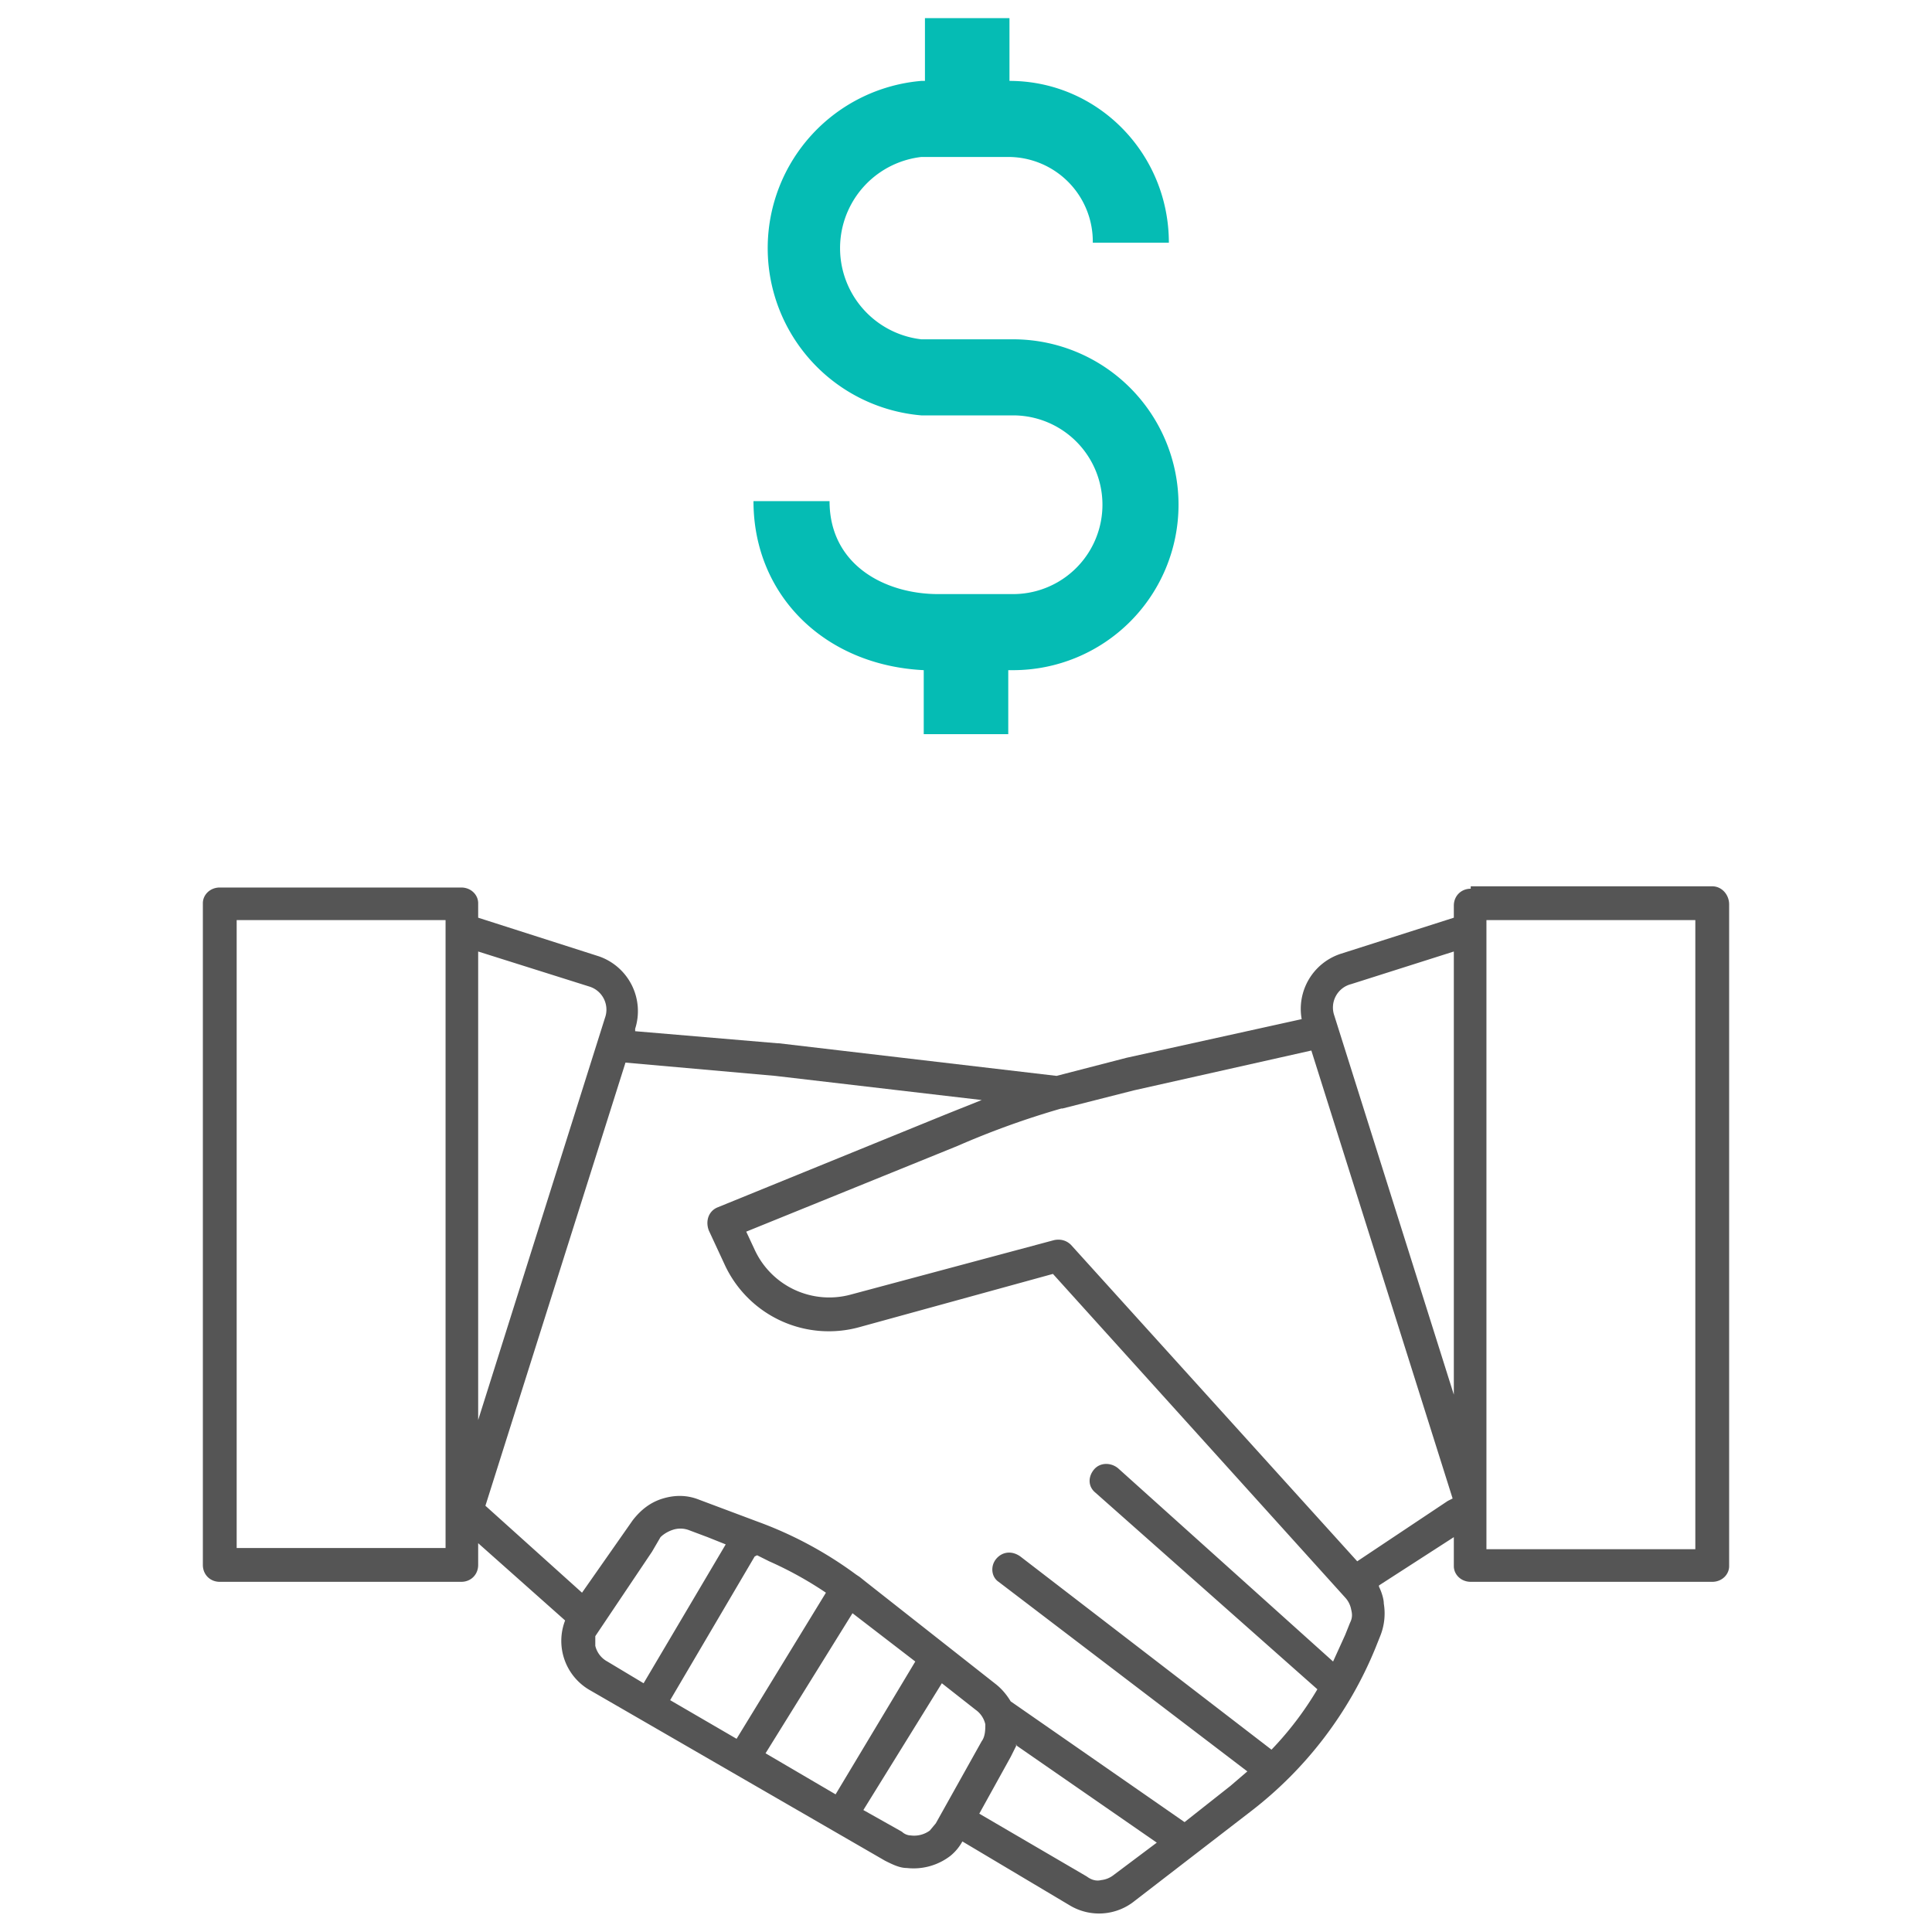 <?xml version="1.0" encoding="UTF-8"?>
<svg xmlns="http://www.w3.org/2000/svg" fill="none" viewBox="0 0 160 160">
  <path fill="#05BCB4" fill-rule="evenodd" d="M76.6 1.5h7v5.2c7.3 0 13.2 6 13.2 13.4h-6.3a7 7 0 0 0-7.1-7.1h-7.1a7.6 7.6 0 0 0 0 15.1h7.6a13.7 13.7 0 0 1 0 27.4h-.4v5.3h-7v-5.3c-8.2-.4-14.1-6.2-14.1-14h6.3c0 5.3 4.6 7.7 9 7.7h6.2a7.4 7.4 0 0 0 0-14.8h-7.6a13.9 13.9 0 0 1 0-27.7h.3V1.5Z" clip-rule="evenodd"/>
  <path fill="#555" fill-rule="evenodd" d="m53.3 139.4 6.8-11.5-1.5-.6-1.6-.6a2 2 0 0 0-1.3 0c-.3.1-.7.3-1 .6l-.7 1.2-4.7 7v.8a2 2 0 0 0 1 1.3l3 1.8Zm68.5-66h20c.8 0 1.4.7 1.4 1.5v54.8c0 .7-.6 1.3-1.4 1.3h-20c-.8 0-1.4-.6-1.4-1.3v-2.4l-6.2 4v.1c.2.4.4 1 .4 1.4a5 5 0 0 1-.3 2.7l-.4 1a32.6 32.6 0 0 1-10.3 13.5l-9.6 7.4a4.7 4.7 0 0 1-5.4.4l-8.9-5.3a4 4 0 0 1-1 1.2 5 5 0 0 1-3.6 1c-.6 0-1.2-.3-1.8-.6L48.9 140a4.7 4.7 0 0 1-2.1-5.8l-7.2-6.4v1.8c0 .8-.6 1.4-1.4 1.4h-20c-.8 0-1.4-.6-1.4-1.4V74.8c0-.7.6-1.3 1.4-1.3h20c.8 0 1.4.6 1.4 1.3V76l10 3.2a4.8 4.8 0 0 1 3 6v.2l11.8 1h.1l23 2.7 5.8-1.5 14.5-3.2A4.8 4.8 0 0 1 111 79l9.4-3v-1c0-.8.6-1.4 1.4-1.4Zm-9.4 55.9.3-.2 7.2-4.8.4-.2L108.6 87l-14.7 3.3-5.9 1.5h-.1a69.3 69.3 0 0 0-8.6 3.1L61.8 102l.7 1.5a6.8 6.8 0 0 0 8 3.7l16.8-4.5c.5-.1 1 0 1.4.4l23.7 26.2Zm-49.7-.5 1 .5a30.6 30.6 0 0 1 4.7 2.6L61 144l-5.5-3.2 7-11.9Zm.7 16.4 5.8 3.4 6.6-11-5.2-4-7.2 11.6Zm8.1 4.7 3.2 1.8c.2.2.5.3.7.3a2.2 2.2 0 0 0 1.6-.4l.5-.6 3.8-6.8c.3-.4.3-1 .3-1.4a2 2 0 0 0-.8-1.2l-2.8-2.2-6.5 10.5Zm-31.3-25.2 8 7.2 4.2-6c.7-.9 1.5-1.5 2.5-1.8 1-.3 2-.3 3 .1l4.8 1.8a32.4 32.4 0 0 1 8.2 4.4l.3.2.5.4 10.8 8.5c.5.4.9.9 1.2 1.4l14.4 10 3.8-3 1.4-1.2L82.7 131c-.6-.4-.7-1.3-.2-1.9.5-.6 1.3-.7 2-.2l20.8 16a27.2 27.2 0 0 0 3.8-5l-18.4-16.3c-.6-.5-.6-1.3-.1-1.9.5-.6 1.4-.6 2-.1l17.8 16 1-2.2.4-1c.2-.4.2-.7.1-1.1a2 2 0 0 0-.5-1l-24.2-26.8-16 4.4a9.5 9.5 0 0 1-11.2-5.2l-1.3-2.8c-.3-.8 0-1.6.7-1.9l18.9-7.7 3-1.2-17.1-2L51.8 88l-11.6 36.7Zm44 19.8-.5 1-2.6 4.7 8.9 5.2c.4.3.8.4 1.2.3a2 2 0 0 0 1-.4l3.6-2.7-11.7-8.1Zm-44.6-26.9 10.5-33.3a2 2 0 0 0-.1-1.6 2 2 0 0 0-1.2-1l-9.2-2.9v38.8Zm-2.7-41.4H19.6v52h17.3V76.3Zm83.5 39.3V78.8l-8.5 2.7a2 2 0 0 0-1.4 2.6l9.9 31.4Zm2.7 8.9v3.9h17.3V76.2h-17.3v48.2Z" clip-rule="evenodd"/>
</svg>
